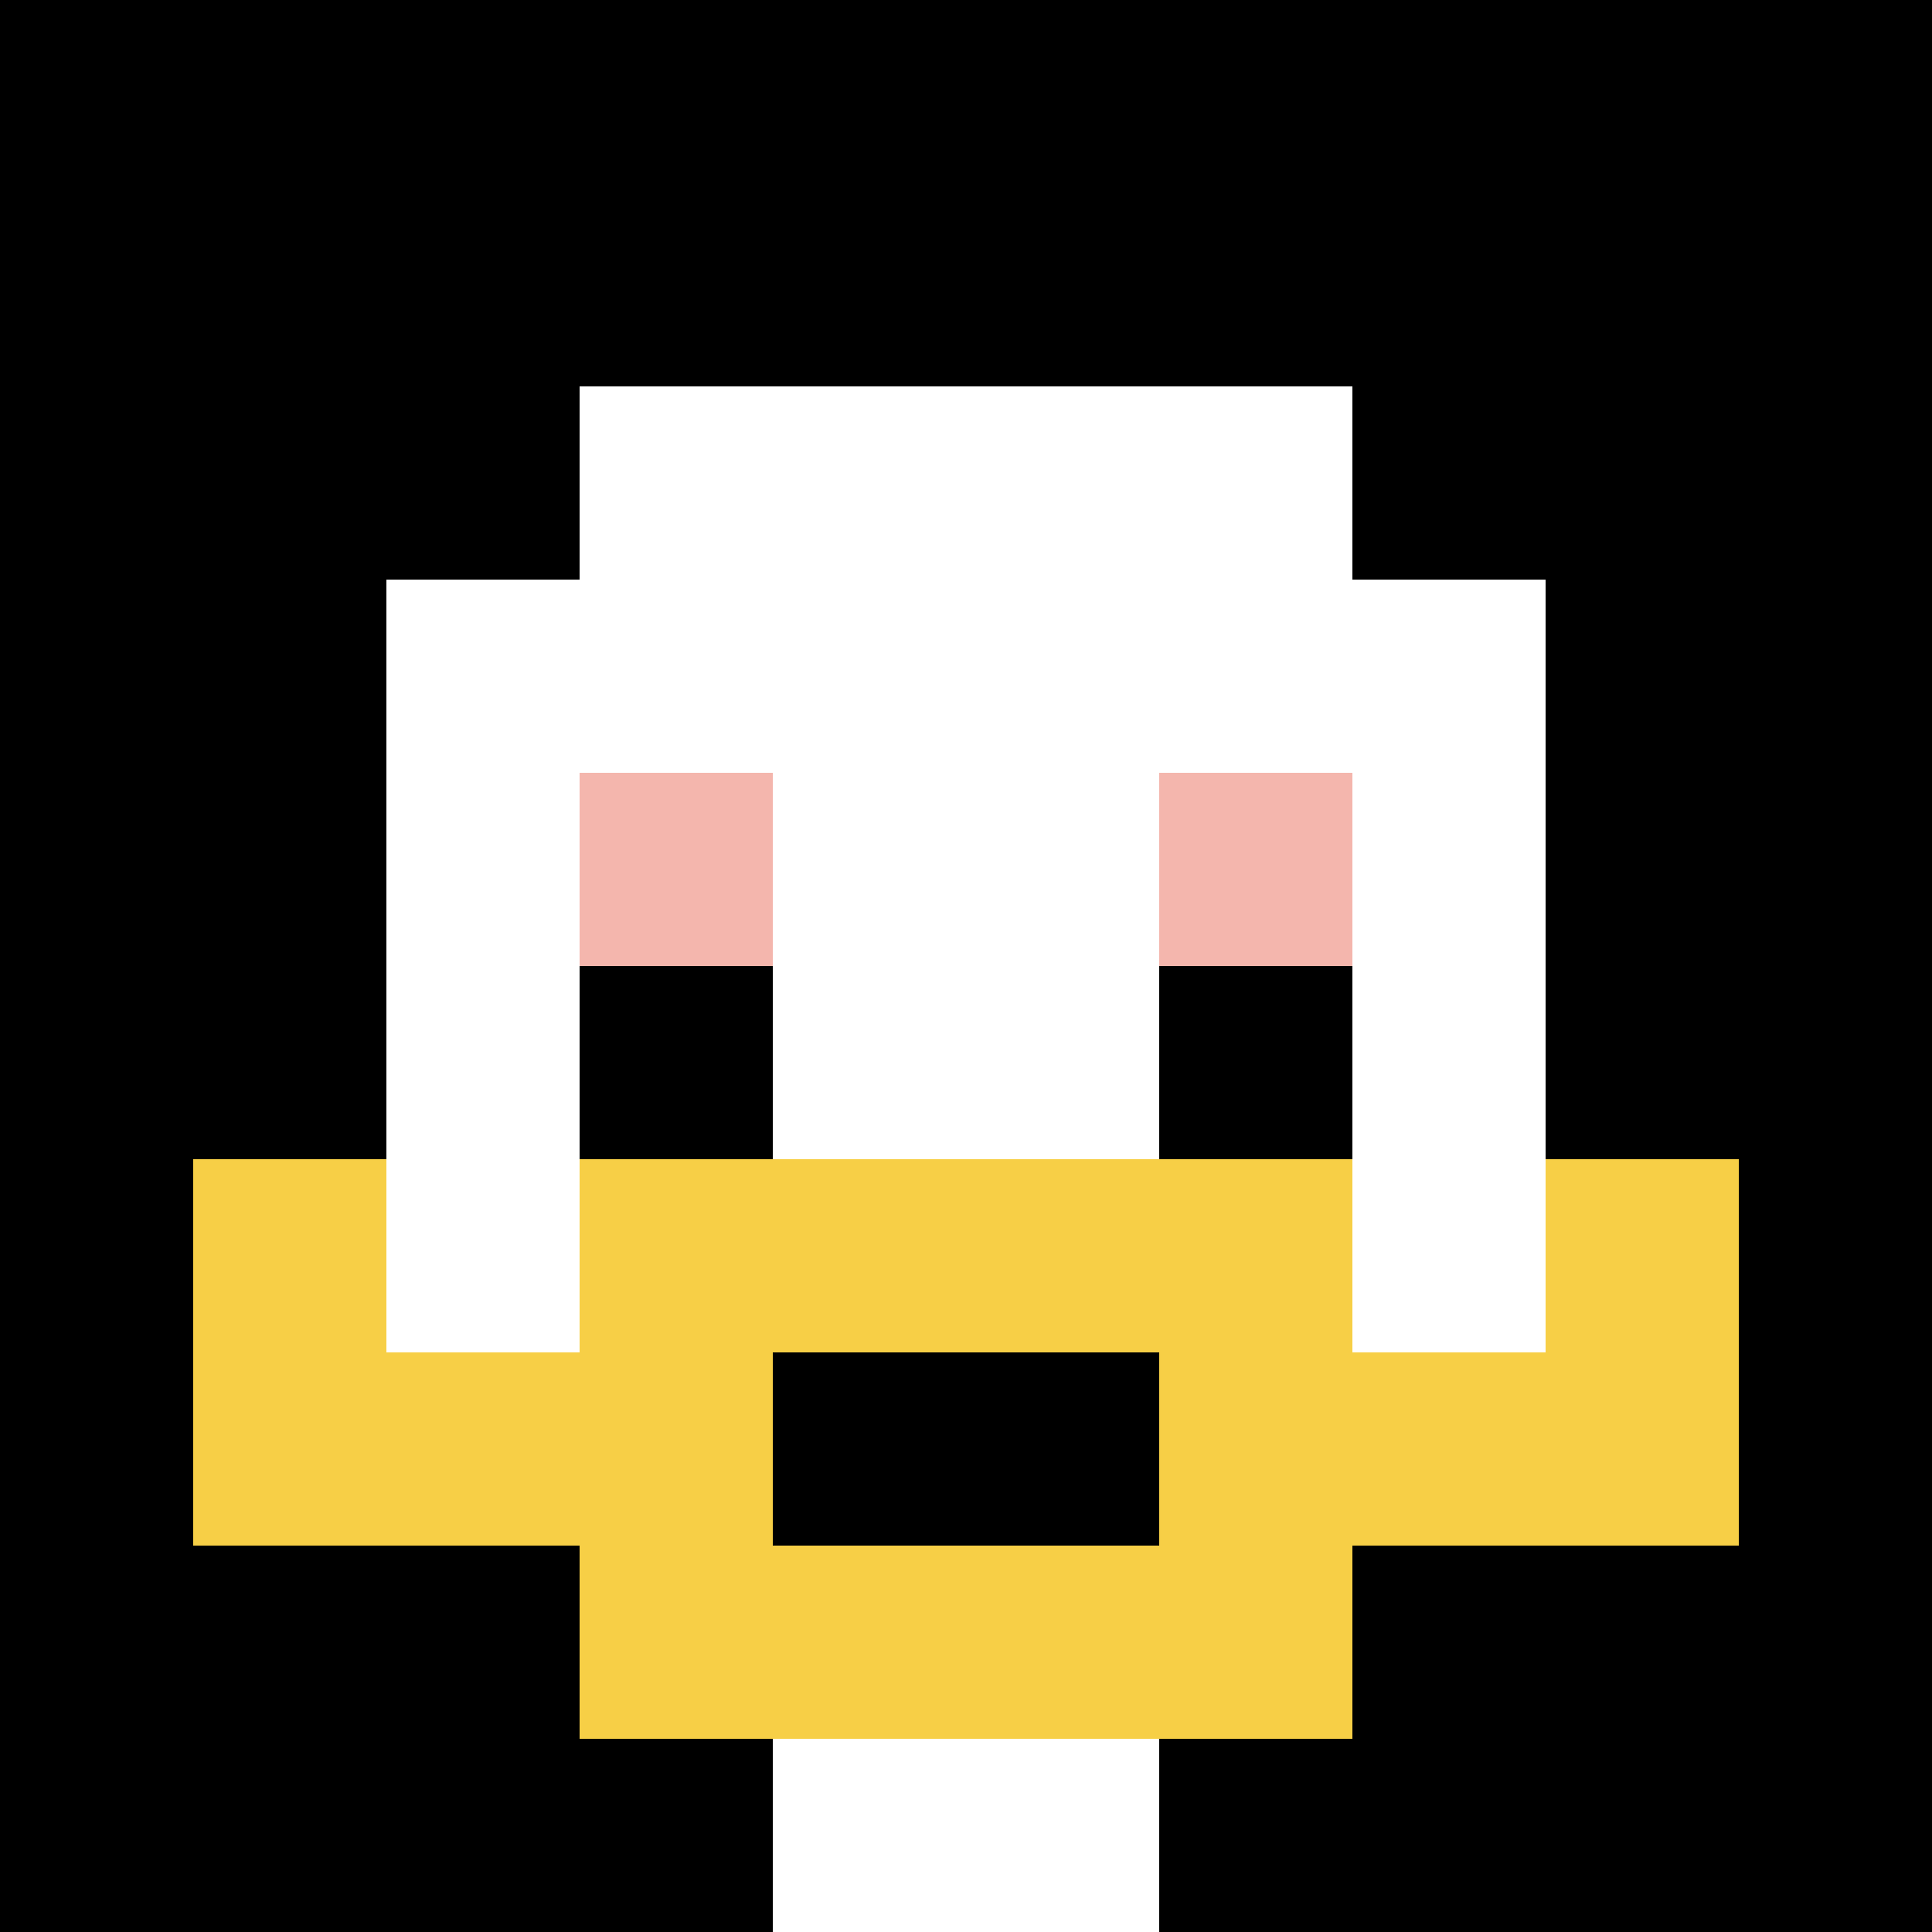<svg xmlns="http://www.w3.org/2000/svg" version="1.1" width="1055" height="1055"><title>'goose-pfp-984062' by Dmitri Cherniak</title><desc>seed=984062
backgroundColor=#ffffff
padding=20
innerPadding=0
timeout=500
dimension=1
border=false
Save=function(){return n.handleSave()}
frame=9

Rendered at Tue Oct 03 2023 12:09:28 GMT-0700 (Pacific Daylight Time)
Generated in 1ms
</desc><defs></defs><rect width="100%" height="100%" fill="#ffffff"></rect><g><g id="0-0"><rect x="0" y="0" height="1055" width="1055" fill="#000000"></rect><g><rect id="0-0-3-2-4-7" x="316.5" y="211" width="422" height="738.5" fill="#ffffff"></rect><rect id="0-0-2-3-6-5" x="211" y="316.5" width="633" height="527.5" fill="#ffffff"></rect><rect id="0-0-4-8-2-2" x="422" y="844" width="211" height="211" fill="#ffffff"></rect><rect id="0-0-1-6-8-1" x="105.5" y="633" width="844" height="105.5" fill="#ffffff"></rect><rect id="0-0-1-7-8-1" x="105.5" y="738.5" width="844" height="105.5" fill="#F7CF46"></rect><rect id="0-0-3-6-4-3" x="316.5" y="633" width="422" height="316.5" fill="#F7CF46"></rect><rect id="0-0-4-7-2-1" x="422" y="738.5" width="211" height="105.5" fill="#000000"></rect><rect id="0-0-1-6-1-2" x="105.5" y="633" width="105.5" height="211" fill="#F7CF46"></rect><rect id="0-0-8-6-1-2" x="844" y="633" width="105.5" height="211" fill="#F7CF46"></rect><rect id="0-0-3-4-1-1" x="316.5" y="422" width="105.5" height="105.5" fill="#F4B6AD"></rect><rect id="0-0-6-4-1-1" x="633" y="422" width="105.5" height="105.5" fill="#F4B6AD"></rect><rect id="0-0-3-5-1-1" x="316.5" y="527.5" width="105.5" height="105.5" fill="#000000"></rect><rect id="0-0-6-5-1-1" x="633" y="527.5" width="105.5" height="105.5" fill="#000000"></rect></g><rect x="0" y="0" stroke="white" stroke-width="0" height="1055" width="1055" fill="none"></rect></g></g></svg>